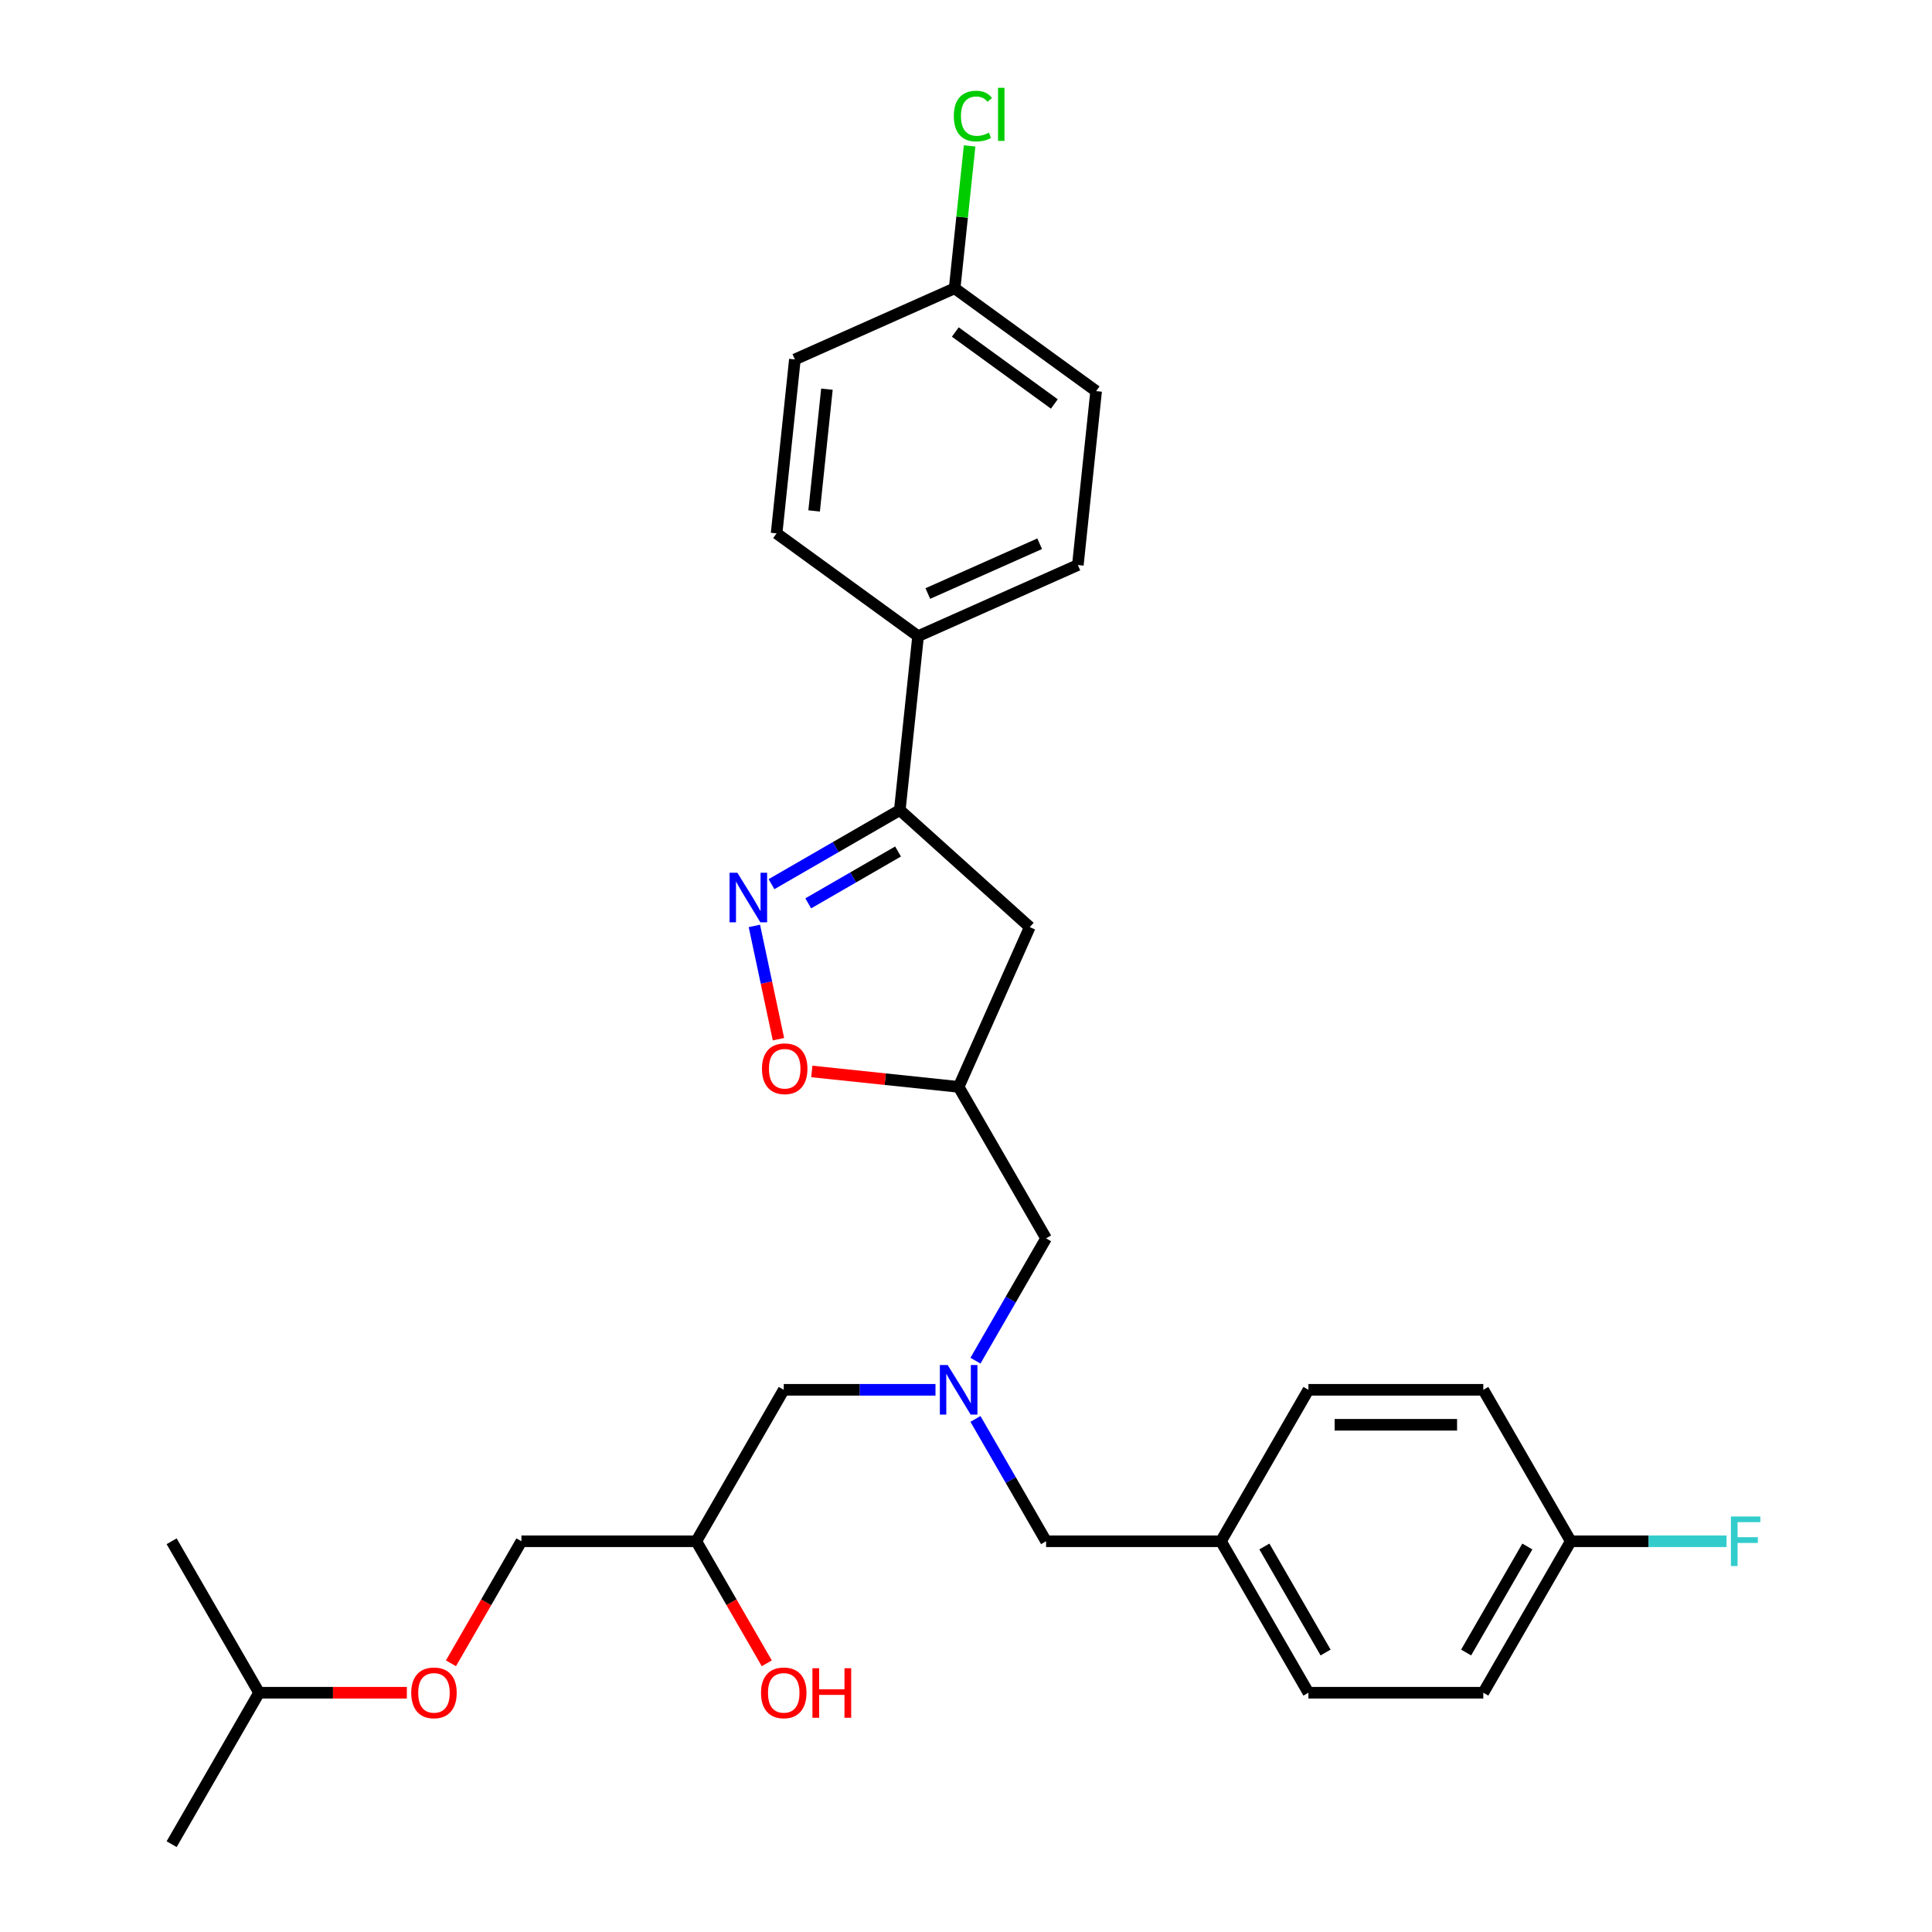 <?xml version='1.0' encoding='iso-8859-1'?>
<svg version='1.1' baseProfile='full'
              xmlns='http://www.w3.org/2000/svg'
                      xmlns:rdkit='http://www.rdkit.org/xml'
                      xmlns:xlink='http://www.w3.org/1999/xlink'
                  xml:space='preserve'
width='1000px' height='1000px' viewBox='0 0 1000 1000'>
<!-- END OF HEADER -->
<rect style='opacity:1.0;fill:#FFFFFF;stroke:none' width='1000' height='1000' x='0' y='0'> </rect>
<path class='bond-0' d='M 484.204,719.361 L 444.935,719.361' style='fill:none;fill-rule:evenodd;stroke:#0000FF;stroke-width:6px;stroke-linecap:butt;stroke-linejoin:miter;stroke-opacity:1' />
<path class='bond-0' d='M 444.935,719.361 L 405.666,719.361' style='fill:none;fill-rule:evenodd;stroke:#000000;stroke-width:6px;stroke-linecap:butt;stroke-linejoin:miter;stroke-opacity:1' />
<path class='bond-1' d='M 504.896,704.28 L 523.173,672.623' style='fill:none;fill-rule:evenodd;stroke:#0000FF;stroke-width:6px;stroke-linecap:butt;stroke-linejoin:miter;stroke-opacity:1' />
<path class='bond-1' d='M 523.173,672.623 L 541.45,640.966' style='fill:none;fill-rule:evenodd;stroke:#000000;stroke-width:6px;stroke-linecap:butt;stroke-linejoin:miter;stroke-opacity:1' />
<path class='bond-2' d='M 504.896,734.442 L 523.173,766.099' style='fill:none;fill-rule:evenodd;stroke:#0000FF;stroke-width:6px;stroke-linecap:butt;stroke-linejoin:miter;stroke-opacity:1' />
<path class='bond-2' d='M 523.173,766.099 L 541.45,797.756' style='fill:none;fill-rule:evenodd;stroke:#000000;stroke-width:6px;stroke-linecap:butt;stroke-linejoin:miter;stroke-opacity:1' />
<path class='bond-3' d='M 405.666,719.361 L 360.405,797.756' style='fill:none;fill-rule:evenodd;stroke:#000000;stroke-width:6px;stroke-linecap:butt;stroke-linejoin:miter;stroke-opacity:1' />
<path class='bond-4' d='M 360.405,797.756 L 269.882,797.756' style='fill:none;fill-rule:evenodd;stroke:#000000;stroke-width:6px;stroke-linecap:butt;stroke-linejoin:miter;stroke-opacity:1' />
<path class='bond-5' d='M 360.405,797.756 L 378.64,829.34' style='fill:none;fill-rule:evenodd;stroke:#000000;stroke-width:6px;stroke-linecap:butt;stroke-linejoin:miter;stroke-opacity:1' />
<path class='bond-5' d='M 378.64,829.34 L 396.876,860.925' style='fill:none;fill-rule:evenodd;stroke:#FF0000;stroke-width:6px;stroke-linecap:butt;stroke-linejoin:miter;stroke-opacity:1' />
<path class='bond-6' d='M 541.45,640.966 L 496.189,562.571' style='fill:none;fill-rule:evenodd;stroke:#000000;stroke-width:6px;stroke-linecap:butt;stroke-linejoin:miter;stroke-opacity:1' />
<path class='bond-7' d='M 210.59,876.151 L 172.344,876.151' style='fill:none;fill-rule:evenodd;stroke:#FF0000;stroke-width:6px;stroke-linecap:butt;stroke-linejoin:miter;stroke-opacity:1' />
<path class='bond-7' d='M 172.344,876.151 L 134.098,876.151' style='fill:none;fill-rule:evenodd;stroke:#000000;stroke-width:6px;stroke-linecap:butt;stroke-linejoin:miter;stroke-opacity:1' />
<path class='bond-8' d='M 233.412,860.925 L 251.647,829.34' style='fill:none;fill-rule:evenodd;stroke:#FF0000;stroke-width:6px;stroke-linecap:butt;stroke-linejoin:miter;stroke-opacity:1' />
<path class='bond-8' d='M 251.647,829.34 L 269.882,797.756' style='fill:none;fill-rule:evenodd;stroke:#000000;stroke-width:6px;stroke-linecap:butt;stroke-linejoin:miter;stroke-opacity:1' />
<path class='bond-9' d='M 134.098,876.151 L 88.837,954.545' style='fill:none;fill-rule:evenodd;stroke:#000000;stroke-width:6px;stroke-linecap:butt;stroke-linejoin:miter;stroke-opacity:1' />
<path class='bond-10' d='M 134.098,876.151 L 88.837,797.756' style='fill:none;fill-rule:evenodd;stroke:#000000;stroke-width:6px;stroke-linecap:butt;stroke-linejoin:miter;stroke-opacity:1' />
<path class='bond-11' d='M 465.736,419.303 L 533.008,479.874' style='fill:none;fill-rule:evenodd;stroke:#000000;stroke-width:6px;stroke-linecap:butt;stroke-linejoin:miter;stroke-opacity:1' />
<path class='bond-12' d='M 465.736,419.303 L 432.532,438.474' style='fill:none;fill-rule:evenodd;stroke:#000000;stroke-width:6px;stroke-linecap:butt;stroke-linejoin:miter;stroke-opacity:1' />
<path class='bond-12' d='M 432.532,438.474 L 399.327,457.645' style='fill:none;fill-rule:evenodd;stroke:#0000FF;stroke-width:6px;stroke-linecap:butt;stroke-linejoin:miter;stroke-opacity:1' />
<path class='bond-12' d='M 464.827,440.733 L 441.584,454.153' style='fill:none;fill-rule:evenodd;stroke:#000000;stroke-width:6px;stroke-linecap:butt;stroke-linejoin:miter;stroke-opacity:1' />
<path class='bond-12' d='M 441.584,454.153 L 418.34,467.572' style='fill:none;fill-rule:evenodd;stroke:#0000FF;stroke-width:6px;stroke-linecap:butt;stroke-linejoin:miter;stroke-opacity:1' />
<path class='bond-13' d='M 465.736,419.303 L 475.199,329.276' style='fill:none;fill-rule:evenodd;stroke:#000000;stroke-width:6px;stroke-linecap:butt;stroke-linejoin:miter;stroke-opacity:1' />
<path class='bond-14' d='M 533.008,479.874 L 496.189,562.571' style='fill:none;fill-rule:evenodd;stroke:#000000;stroke-width:6px;stroke-linecap:butt;stroke-linejoin:miter;stroke-opacity:1' />
<path class='bond-15' d='M 496.189,562.571 L 458.191,558.577' style='fill:none;fill-rule:evenodd;stroke:#000000;stroke-width:6px;stroke-linecap:butt;stroke-linejoin:miter;stroke-opacity:1' />
<path class='bond-15' d='M 458.191,558.577 L 420.193,554.583' style='fill:none;fill-rule:evenodd;stroke:#FF0000;stroke-width:6px;stroke-linecap:butt;stroke-linejoin:miter;stroke-opacity:1' />
<path class='bond-16' d='M 402.926,537.883 L 396.695,508.569' style='fill:none;fill-rule:evenodd;stroke:#FF0000;stroke-width:6px;stroke-linecap:butt;stroke-linejoin:miter;stroke-opacity:1' />
<path class='bond-16' d='M 396.695,508.569 L 390.464,479.256' style='fill:none;fill-rule:evenodd;stroke:#0000FF;stroke-width:6px;stroke-linecap:butt;stroke-linejoin:miter;stroke-opacity:1' />
<path class='bond-17' d='M 813.018,797.756 L 853.337,797.756' style='fill:none;fill-rule:evenodd;stroke:#000000;stroke-width:6px;stroke-linecap:butt;stroke-linejoin:miter;stroke-opacity:1' />
<path class='bond-17' d='M 853.337,797.756 L 893.656,797.756' style='fill:none;fill-rule:evenodd;stroke:#33CCCC;stroke-width:6px;stroke-linecap:butt;stroke-linejoin:miter;stroke-opacity:1' />
<path class='bond-18' d='M 813.018,797.756 L 767.757,876.151' style='fill:none;fill-rule:evenodd;stroke:#000000;stroke-width:6px;stroke-linecap:butt;stroke-linejoin:miter;stroke-opacity:1' />
<path class='bond-18' d='M 790.55,800.463 L 758.867,855.339' style='fill:none;fill-rule:evenodd;stroke:#000000;stroke-width:6px;stroke-linecap:butt;stroke-linejoin:miter;stroke-opacity:1' />
<path class='bond-19' d='M 813.018,797.756 L 767.757,719.361' style='fill:none;fill-rule:evenodd;stroke:#000000;stroke-width:6px;stroke-linecap:butt;stroke-linejoin:miter;stroke-opacity:1' />
<path class='bond-20' d='M 631.973,797.756 L 677.234,719.361' style='fill:none;fill-rule:evenodd;stroke:#000000;stroke-width:6px;stroke-linecap:butt;stroke-linejoin:miter;stroke-opacity:1' />
<path class='bond-21' d='M 631.973,797.756 L 541.45,797.756' style='fill:none;fill-rule:evenodd;stroke:#000000;stroke-width:6px;stroke-linecap:butt;stroke-linejoin:miter;stroke-opacity:1' />
<path class='bond-22' d='M 631.973,797.756 L 677.234,876.151' style='fill:none;fill-rule:evenodd;stroke:#000000;stroke-width:6px;stroke-linecap:butt;stroke-linejoin:miter;stroke-opacity:1' />
<path class='bond-22' d='M 654.441,800.463 L 686.124,855.339' style='fill:none;fill-rule:evenodd;stroke:#000000;stroke-width:6px;stroke-linecap:butt;stroke-linejoin:miter;stroke-opacity:1' />
<path class='bond-23' d='M 494.123,149.223 L 567.357,202.431' style='fill:none;fill-rule:evenodd;stroke:#000000;stroke-width:6px;stroke-linecap:butt;stroke-linejoin:miter;stroke-opacity:1' />
<path class='bond-23' d='M 494.467,171.851 L 545.731,209.096' style='fill:none;fill-rule:evenodd;stroke:#000000;stroke-width:6px;stroke-linecap:butt;stroke-linejoin:miter;stroke-opacity:1' />
<path class='bond-24' d='M 494.123,149.223 L 497.996,112.374' style='fill:none;fill-rule:evenodd;stroke:#000000;stroke-width:6px;stroke-linecap:butt;stroke-linejoin:miter;stroke-opacity:1' />
<path class='bond-24' d='M 497.996,112.374 L 501.869,75.526' style='fill:none;fill-rule:evenodd;stroke:#00CC00;stroke-width:6px;stroke-linecap:butt;stroke-linejoin:miter;stroke-opacity:1' />
<path class='bond-25' d='M 494.123,149.223 L 411.426,186.042' style='fill:none;fill-rule:evenodd;stroke:#000000;stroke-width:6px;stroke-linecap:butt;stroke-linejoin:miter;stroke-opacity:1' />
<path class='bond-26' d='M 475.199,329.276 L 401.964,276.068' style='fill:none;fill-rule:evenodd;stroke:#000000;stroke-width:6px;stroke-linecap:butt;stroke-linejoin:miter;stroke-opacity:1' />
<path class='bond-27' d='M 475.199,329.276 L 557.895,292.457' style='fill:none;fill-rule:evenodd;stroke:#000000;stroke-width:6px;stroke-linecap:butt;stroke-linejoin:miter;stroke-opacity:1' />
<path class='bond-27' d='M 480.239,307.214 L 538.127,281.441' style='fill:none;fill-rule:evenodd;stroke:#000000;stroke-width:6px;stroke-linecap:butt;stroke-linejoin:miter;stroke-opacity:1' />
<path class='bond-28' d='M 411.426,186.042 L 401.964,276.068' style='fill:none;fill-rule:evenodd;stroke:#000000;stroke-width:6px;stroke-linecap:butt;stroke-linejoin:miter;stroke-opacity:1' />
<path class='bond-28' d='M 428.012,201.438 L 421.389,264.457' style='fill:none;fill-rule:evenodd;stroke:#000000;stroke-width:6px;stroke-linecap:butt;stroke-linejoin:miter;stroke-opacity:1' />
<path class='bond-29' d='M 567.357,202.431 L 557.895,292.457' style='fill:none;fill-rule:evenodd;stroke:#000000;stroke-width:6px;stroke-linecap:butt;stroke-linejoin:miter;stroke-opacity:1' />
<path class='bond-30' d='M 767.757,876.151 L 677.234,876.151' style='fill:none;fill-rule:evenodd;stroke:#000000;stroke-width:6px;stroke-linecap:butt;stroke-linejoin:miter;stroke-opacity:1' />
<path class='bond-31' d='M 767.757,719.361 L 677.234,719.361' style='fill:none;fill-rule:evenodd;stroke:#000000;stroke-width:6px;stroke-linecap:butt;stroke-linejoin:miter;stroke-opacity:1' />
<path class='bond-31' d='M 754.179,737.465 L 690.813,737.465' style='fill:none;fill-rule:evenodd;stroke:#000000;stroke-width:6px;stroke-linecap:butt;stroke-linejoin:miter;stroke-opacity:1' />
<path  class='atom-0' d='M 490.522 706.543
L 498.923 720.121
Q 499.756 721.461, 501.095 723.887
Q 502.435 726.313, 502.507 726.458
L 502.507 706.543
L 505.911 706.543
L 505.911 732.179
L 502.399 732.179
L 493.383 717.333
Q 492.333 715.595, 491.21 713.603
Q 490.124 711.612, 489.798 710.996
L 489.798 732.179
L 486.467 732.179
L 486.467 706.543
L 490.522 706.543
' fill='#0000FF'/>
<path  class='atom-3' d='M 393.898 876.223
Q 393.898 870.067, 396.94 866.628
Q 399.982 863.188, 405.666 863.188
Q 411.351 863.188, 414.393 866.628
Q 417.434 870.067, 417.434 876.223
Q 417.434 882.451, 414.357 885.999
Q 411.279 889.512, 405.666 889.512
Q 400.018 889.512, 396.94 885.999
Q 393.898 882.487, 393.898 876.223
M 405.666 886.615
Q 409.577 886.615, 411.677 884.008
Q 413.813 881.365, 413.813 876.223
Q 413.813 871.19, 411.677 868.655
Q 409.577 866.084, 405.666 866.084
Q 401.756 866.084, 399.619 868.619
Q 397.519 871.154, 397.519 876.223
Q 397.519 881.401, 399.619 884.008
Q 401.756 886.615, 405.666 886.615
' fill='#FF0000'/>
<path  class='atom-3' d='M 420.512 863.477
L 423.988 863.477
L 423.988 874.376
L 437.096 874.376
L 437.096 863.477
L 440.572 863.477
L 440.572 889.113
L 437.096 889.113
L 437.096 877.273
L 423.988 877.273
L 423.988 889.113
L 420.512 889.113
L 420.512 863.477
' fill='#FF0000'/>
<path  class='atom-5' d='M 212.853 876.223
Q 212.853 870.067, 215.895 866.628
Q 218.936 863.188, 224.621 863.188
Q 230.306 863.188, 233.347 866.628
Q 236.389 870.067, 236.389 876.223
Q 236.389 882.451, 233.311 885.999
Q 230.233 889.512, 224.621 889.512
Q 218.972 889.512, 215.895 885.999
Q 212.853 882.487, 212.853 876.223
M 224.621 886.615
Q 228.532 886.615, 230.632 884.008
Q 232.768 881.365, 232.768 876.223
Q 232.768 871.19, 230.632 868.655
Q 228.532 866.084, 224.621 866.084
Q 220.71 866.084, 218.574 868.619
Q 216.474 871.154, 216.474 876.223
Q 216.474 881.401, 218.574 884.008
Q 220.71 886.615, 224.621 886.615
' fill='#FF0000'/>
<path  class='atom-11' d='M 394.394 553.181
Q 394.394 547.026, 397.436 543.586
Q 400.477 540.146, 406.162 540.146
Q 411.847 540.146, 414.889 543.586
Q 417.93 547.026, 417.93 553.181
Q 417.93 559.409, 414.852 562.958
Q 411.775 566.47, 406.162 566.47
Q 400.514 566.47, 397.436 562.958
Q 394.394 559.445, 394.394 553.181
M 406.162 563.573
Q 410.073 563.573, 412.173 560.966
Q 414.309 558.323, 414.309 553.181
Q 414.309 548.148, 412.173 545.613
Q 410.073 543.043, 406.162 543.043
Q 402.252 543.043, 400.115 545.577
Q 398.015 548.112, 398.015 553.181
Q 398.015 558.359, 400.115 560.966
Q 402.252 563.573, 406.162 563.573
' fill='#FF0000'/>
<path  class='atom-12' d='M 381.675 451.746
L 390.075 465.325
Q 390.908 466.664, 392.248 469.09
Q 393.588 471.516, 393.66 471.661
L 393.66 451.746
L 397.064 451.746
L 397.064 477.382
L 393.551 477.382
L 384.535 462.537
Q 383.485 460.798, 382.363 458.807
Q 381.277 456.815, 380.951 456.2
L 380.951 477.382
L 377.619 477.382
L 377.619 451.746
L 381.675 451.746
' fill='#0000FF'/>
<path  class='atom-17' d='M 493.7 60.083
Q 493.7 53.71, 496.669 50.379
Q 499.675 47.011, 505.359 47.011
Q 510.646 47.011, 513.47 50.741
L 511.08 52.696
Q 509.017 49.981, 505.359 49.981
Q 501.485 49.981, 499.421 52.588
Q 497.393 55.159, 497.393 60.083
Q 497.393 65.152, 499.494 67.759
Q 501.63 70.366, 505.758 70.366
Q 508.582 70.366, 511.877 68.665
L 512.891 71.38
Q 511.551 72.249, 509.523 72.756
Q 507.496 73.263, 505.251 73.263
Q 499.675 73.263, 496.669 69.859
Q 493.7 66.456, 493.7 60.083
' fill='#00CC00'/>
<path  class='atom-17' d='M 516.584 45.455
L 519.915 45.455
L 519.915 72.937
L 516.584 72.937
L 516.584 45.455
' fill='#00CC00'/>
<path  class='atom-22' d='M 895.919 784.938
L 911.163 784.938
L 911.163 787.871
L 899.359 787.871
L 899.359 795.656
L 909.859 795.656
L 909.859 798.625
L 899.359 798.625
L 899.359 810.574
L 895.919 810.574
L 895.919 784.938
' fill='#33CCCC'/>
</svg>
